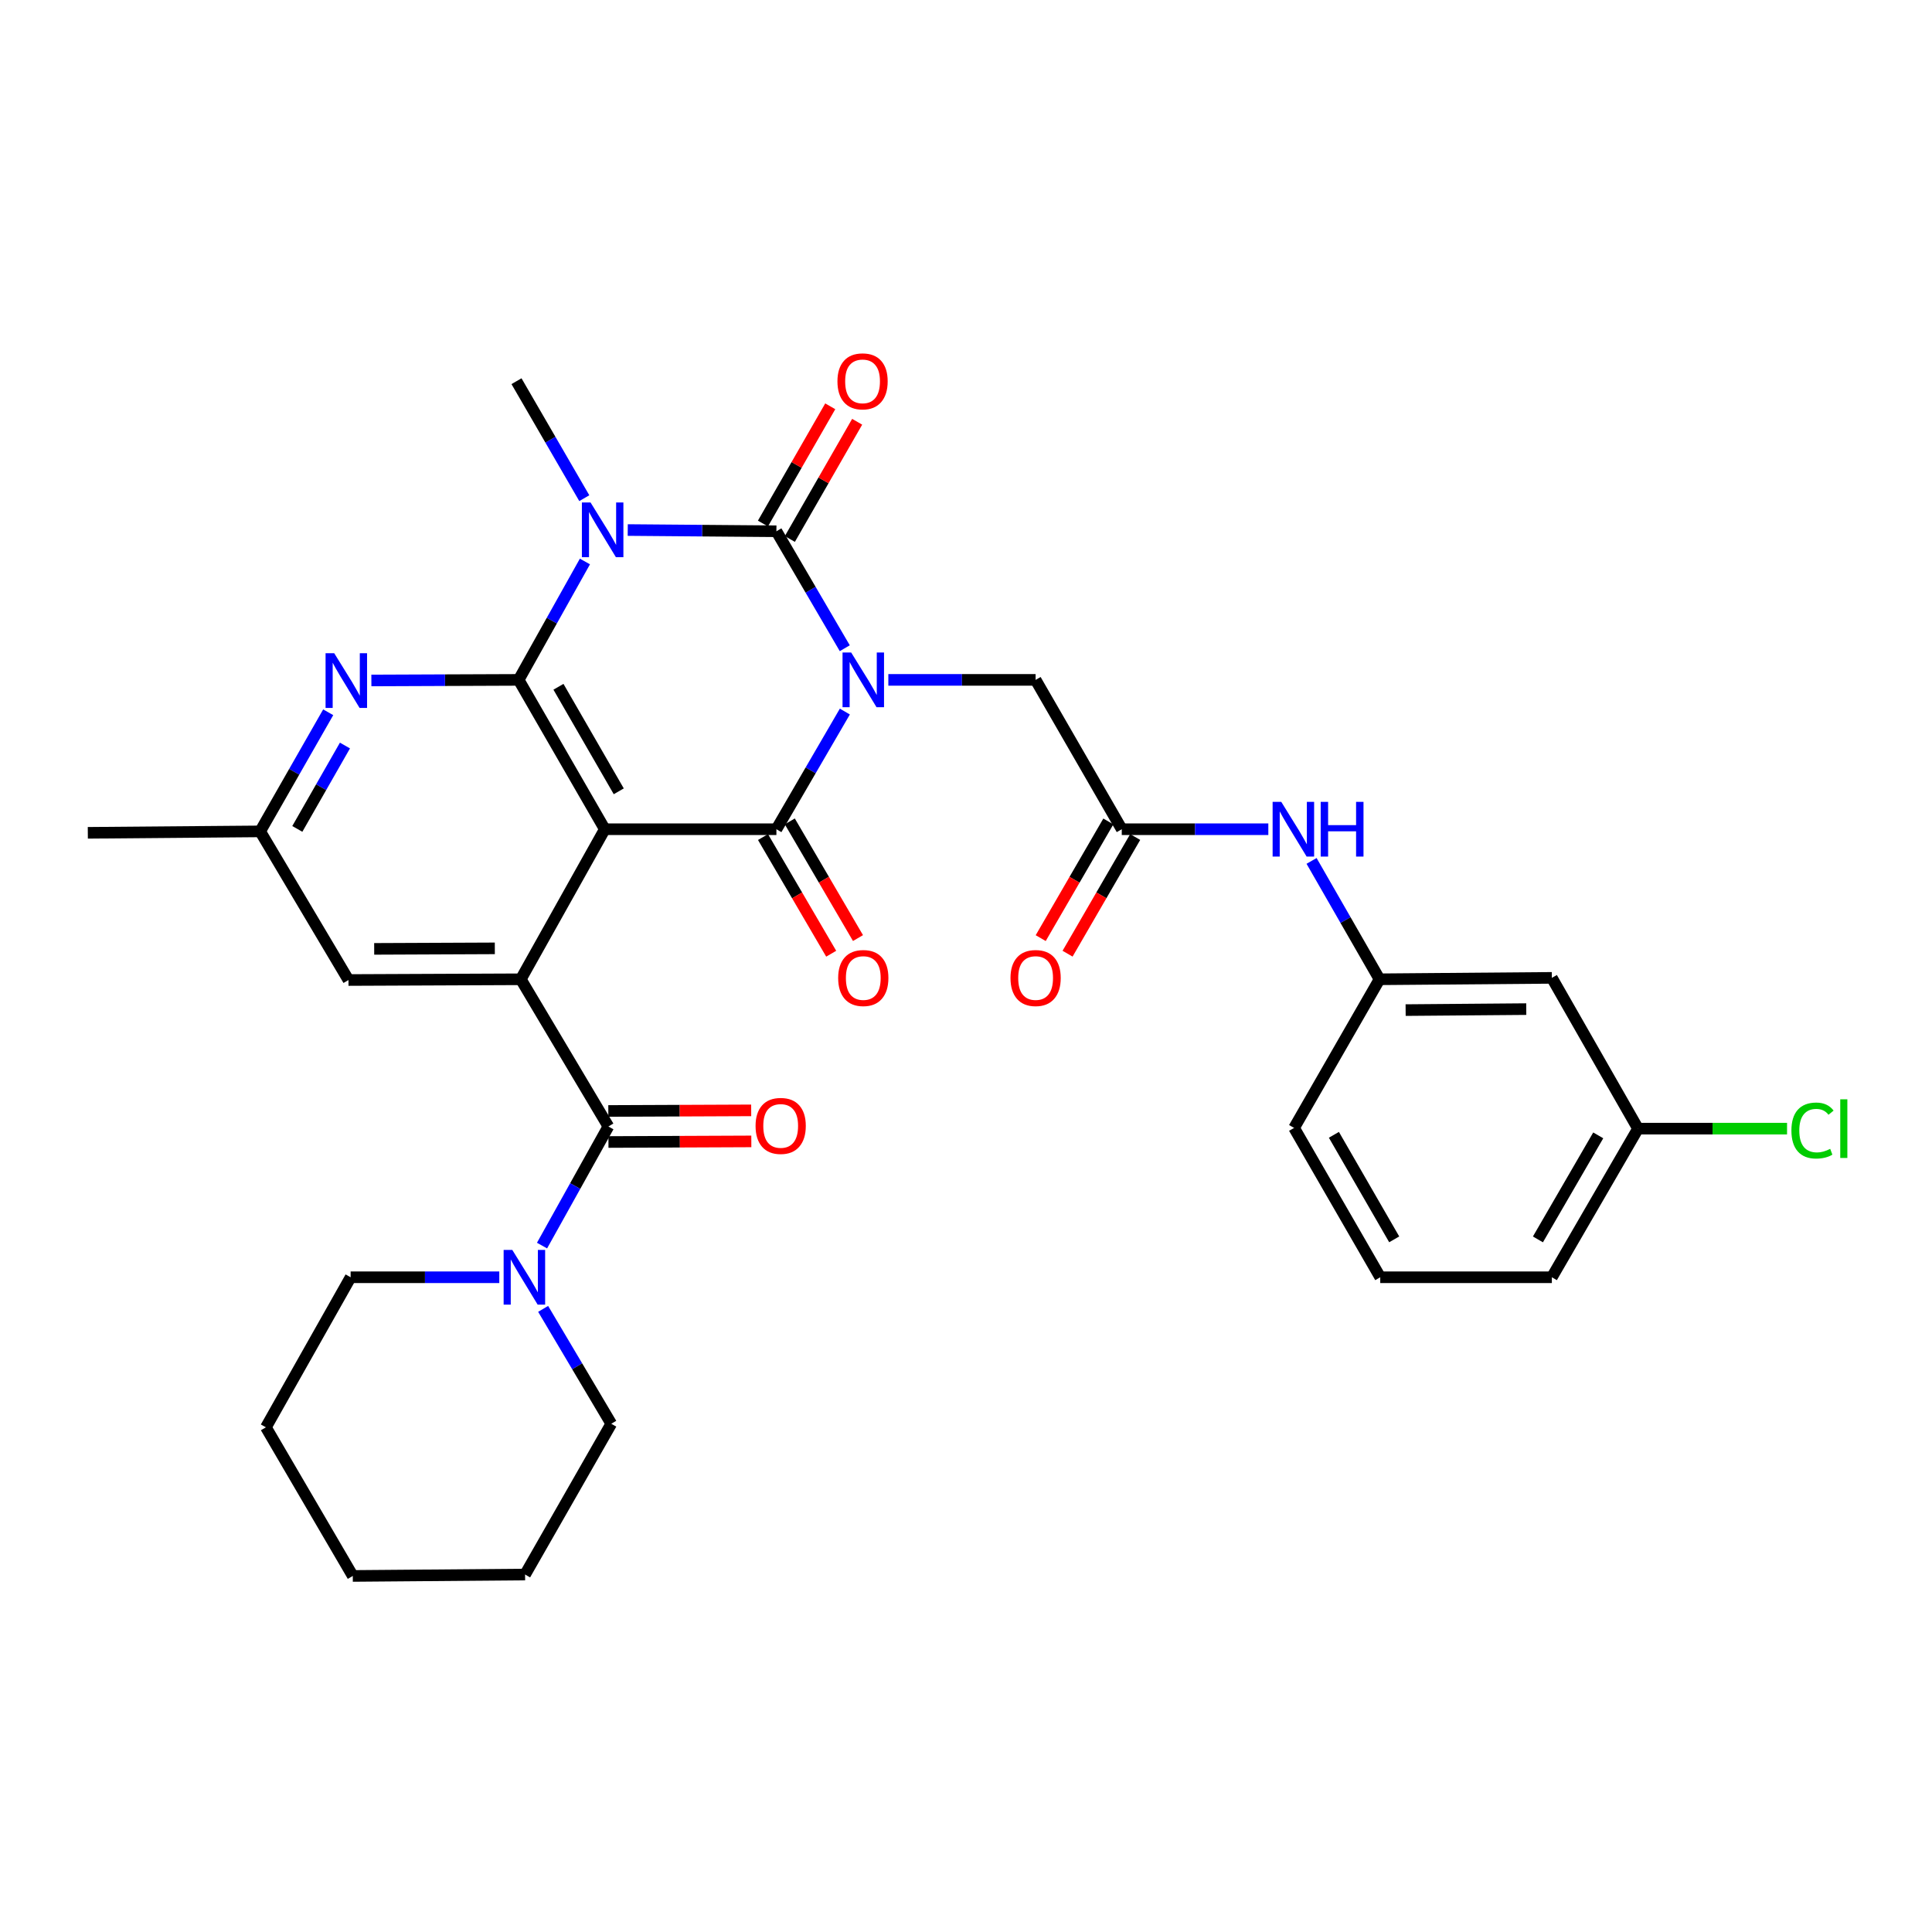 <?xml version='1.0' encoding='iso-8859-1'?>
<svg version='1.1' baseProfile='full'
              xmlns='http://www.w3.org/2000/svg'
                      xmlns:rdkit='http://www.rdkit.org/xml'
                      xmlns:xlink='http://www.w3.org/1999/xlink'
                  xml:space='preserve'
width='1000px' height='1000px' viewBox='0 0 1000 1000'>
<!-- END OF HEADER -->
<rect style='opacity:1.0;fill:#FFFFFF;stroke:none' width='1000' height='1000' x='0' y='0'> </rect>
<path class='bond-0' d='M 437.254,335.518 L 419.56,305.249' style='fill:none;fill-rule:evenodd;stroke:#0000FF;stroke-width:6px;stroke-linecap:butt;stroke-linejoin:miter;stroke-opacity:1' />
<path class='bond-0' d='M 419.56,305.249 L 401.865,274.98' style='fill:none;fill-rule:evenodd;stroke:#000000;stroke-width:6px;stroke-linecap:butt;stroke-linejoin:miter;stroke-opacity:1' />
<path class='bond-3' d='M 437.296,368.302 L 419.581,398.754' style='fill:none;fill-rule:evenodd;stroke:#0000FF;stroke-width:6px;stroke-linecap:butt;stroke-linejoin:miter;stroke-opacity:1' />
<path class='bond-3' d='M 419.581,398.754 L 401.865,429.206' style='fill:none;fill-rule:evenodd;stroke:#000000;stroke-width:6px;stroke-linecap:butt;stroke-linejoin:miter;stroke-opacity:1' />
<path class='bond-9' d='M 459.804,351.906 L 497.917,351.906' style='fill:none;fill-rule:evenodd;stroke:#0000FF;stroke-width:6px;stroke-linecap:butt;stroke-linejoin:miter;stroke-opacity:1' />
<path class='bond-9' d='M 497.917,351.906 L 536.03,351.906' style='fill:none;fill-rule:evenodd;stroke:#000000;stroke-width:6px;stroke-linecap:butt;stroke-linejoin:miter;stroke-opacity:1' />
<path class='bond-1' d='M 401.865,274.98 L 363.391,274.663' style='fill:none;fill-rule:evenodd;stroke:#000000;stroke-width:6px;stroke-linecap:butt;stroke-linejoin:miter;stroke-opacity:1' />
<path class='bond-1' d='M 363.391,274.663 L 324.917,274.346' style='fill:none;fill-rule:evenodd;stroke:#0000FF;stroke-width:6px;stroke-linecap:butt;stroke-linejoin:miter;stroke-opacity:1' />
<path class='bond-11' d='M 408.831,278.979 L 426.248,248.641' style='fill:none;fill-rule:evenodd;stroke:#000000;stroke-width:6px;stroke-linecap:butt;stroke-linejoin:miter;stroke-opacity:1' />
<path class='bond-11' d='M 426.248,248.641 L 443.665,218.303' style='fill:none;fill-rule:evenodd;stroke:#FF0000;stroke-width:6px;stroke-linecap:butt;stroke-linejoin:miter;stroke-opacity:1' />
<path class='bond-11' d='M 394.9,270.981 L 412.317,240.643' style='fill:none;fill-rule:evenodd;stroke:#000000;stroke-width:6px;stroke-linecap:butt;stroke-linejoin:miter;stroke-opacity:1' />
<path class='bond-11' d='M 412.317,240.643 L 429.735,210.305' style='fill:none;fill-rule:evenodd;stroke:#FF0000;stroke-width:6px;stroke-linecap:butt;stroke-linejoin:miter;stroke-opacity:1' />
<path class='bond-20' d='M 302.432,257.856 L 284.883,227.58' style='fill:none;fill-rule:evenodd;stroke:#0000FF;stroke-width:6px;stroke-linecap:butt;stroke-linejoin:miter;stroke-opacity:1' />
<path class='bond-20' d='M 284.883,227.58 L 267.335,197.305' style='fill:none;fill-rule:evenodd;stroke:#000000;stroke-width:6px;stroke-linecap:butt;stroke-linejoin:miter;stroke-opacity:1' />
<path class='bond-32' d='M 302.756,290.625 L 285.603,321.265' style='fill:none;fill-rule:evenodd;stroke:#0000FF;stroke-width:6px;stroke-linecap:butt;stroke-linejoin:miter;stroke-opacity:1' />
<path class='bond-32' d='M 285.603,321.265 L 268.45,351.906' style='fill:none;fill-rule:evenodd;stroke:#000000;stroke-width:6px;stroke-linecap:butt;stroke-linejoin:miter;stroke-opacity:1' />
<path class='bond-2' d='M 313.044,429.206 L 401.865,429.206' style='fill:none;fill-rule:evenodd;stroke:#000000;stroke-width:6px;stroke-linecap:butt;stroke-linejoin:miter;stroke-opacity:1' />
<path class='bond-4' d='M 313.044,429.206 L 268.45,351.906' style='fill:none;fill-rule:evenodd;stroke:#000000;stroke-width:6px;stroke-linecap:butt;stroke-linejoin:miter;stroke-opacity:1' />
<path class='bond-4' d='M 320.269,409.584 L 289.053,355.474' style='fill:none;fill-rule:evenodd;stroke:#000000;stroke-width:6px;stroke-linecap:butt;stroke-linejoin:miter;stroke-opacity:1' />
<path class='bond-5' d='M 313.044,429.206 L 269.566,506.873' style='fill:none;fill-rule:evenodd;stroke:#000000;stroke-width:6px;stroke-linecap:butt;stroke-linejoin:miter;stroke-opacity:1' />
<path class='bond-12' d='M 394.931,433.259 L 412.58,463.453' style='fill:none;fill-rule:evenodd;stroke:#000000;stroke-width:6px;stroke-linecap:butt;stroke-linejoin:miter;stroke-opacity:1' />
<path class='bond-12' d='M 412.58,463.453 L 430.228,493.646' style='fill:none;fill-rule:evenodd;stroke:#FF0000;stroke-width:6px;stroke-linecap:butt;stroke-linejoin:miter;stroke-opacity:1' />
<path class='bond-12' d='M 408.8,425.153 L 426.448,455.347' style='fill:none;fill-rule:evenodd;stroke:#000000;stroke-width:6px;stroke-linecap:butt;stroke-linejoin:miter;stroke-opacity:1' />
<path class='bond-12' d='M 426.448,455.347 L 444.096,485.54' style='fill:none;fill-rule:evenodd;stroke:#FF0000;stroke-width:6px;stroke-linecap:butt;stroke-linejoin:miter;stroke-opacity:1' />
<path class='bond-7' d='M 268.45,351.906 L 230.337,352.058' style='fill:none;fill-rule:evenodd;stroke:#000000;stroke-width:6px;stroke-linecap:butt;stroke-linejoin:miter;stroke-opacity:1' />
<path class='bond-7' d='M 230.337,352.058 L 192.224,352.211' style='fill:none;fill-rule:evenodd;stroke:#0000FF;stroke-width:6px;stroke-linecap:butt;stroke-linejoin:miter;stroke-opacity:1' />
<path class='bond-6' d='M 269.566,506.873 L 314.9,583.067' style='fill:none;fill-rule:evenodd;stroke:#000000;stroke-width:6px;stroke-linecap:butt;stroke-linejoin:miter;stroke-opacity:1' />
<path class='bond-13' d='M 269.566,506.873 L 180.369,507.257' style='fill:none;fill-rule:evenodd;stroke:#000000;stroke-width:6px;stroke-linecap:butt;stroke-linejoin:miter;stroke-opacity:1' />
<path class='bond-13' d='M 256.117,490.867 L 193.68,491.136' style='fill:none;fill-rule:evenodd;stroke:#000000;stroke-width:6px;stroke-linecap:butt;stroke-linejoin:miter;stroke-opacity:1' />
<path class='bond-8' d='M 314.9,583.067 L 297.727,613.891' style='fill:none;fill-rule:evenodd;stroke:#000000;stroke-width:6px;stroke-linecap:butt;stroke-linejoin:miter;stroke-opacity:1' />
<path class='bond-8' d='M 297.727,613.891 L 280.555,644.715' style='fill:none;fill-rule:evenodd;stroke:#0000FF;stroke-width:6px;stroke-linecap:butt;stroke-linejoin:miter;stroke-opacity:1' />
<path class='bond-16' d='M 314.934,591.099 L 351.908,590.943' style='fill:none;fill-rule:evenodd;stroke:#000000;stroke-width:6px;stroke-linecap:butt;stroke-linejoin:miter;stroke-opacity:1' />
<path class='bond-16' d='M 351.908,590.943 L 388.883,590.788' style='fill:none;fill-rule:evenodd;stroke:#FF0000;stroke-width:6px;stroke-linecap:butt;stroke-linejoin:miter;stroke-opacity:1' />
<path class='bond-16' d='M 314.866,575.035 L 351.841,574.88' style='fill:none;fill-rule:evenodd;stroke:#000000;stroke-width:6px;stroke-linecap:butt;stroke-linejoin:miter;stroke-opacity:1' />
<path class='bond-16' d='M 351.841,574.88 L 388.815,574.724' style='fill:none;fill-rule:evenodd;stroke:#FF0000;stroke-width:6px;stroke-linecap:butt;stroke-linejoin:miter;stroke-opacity:1' />
<path class='bond-33' d='M 169.88,368.67 L 152.27,399.496' style='fill:none;fill-rule:evenodd;stroke:#0000FF;stroke-width:6px;stroke-linecap:butt;stroke-linejoin:miter;stroke-opacity:1' />
<path class='bond-33' d='M 152.27,399.496 L 134.66,430.322' style='fill:none;fill-rule:evenodd;stroke:#000000;stroke-width:6px;stroke-linecap:butt;stroke-linejoin:miter;stroke-opacity:1' />
<path class='bond-33' d='M 178.545,385.886 L 166.218,407.464' style='fill:none;fill-rule:evenodd;stroke:#0000FF;stroke-width:6px;stroke-linecap:butt;stroke-linejoin:miter;stroke-opacity:1' />
<path class='bond-33' d='M 166.218,407.464 L 153.891,429.042' style='fill:none;fill-rule:evenodd;stroke:#000000;stroke-width:6px;stroke-linecap:butt;stroke-linejoin:miter;stroke-opacity:1' />
<path class='bond-23' d='M 258.433,661.108 L 219.959,661.108' style='fill:none;fill-rule:evenodd;stroke:#0000FF;stroke-width:6px;stroke-linecap:butt;stroke-linejoin:miter;stroke-opacity:1' />
<path class='bond-23' d='M 219.959,661.108 L 181.485,661.108' style='fill:none;fill-rule:evenodd;stroke:#000000;stroke-width:6px;stroke-linecap:butt;stroke-linejoin:miter;stroke-opacity:1' />
<path class='bond-24' d='M 281.126,677.472 L 298.758,707.204' style='fill:none;fill-rule:evenodd;stroke:#0000FF;stroke-width:6px;stroke-linecap:butt;stroke-linejoin:miter;stroke-opacity:1' />
<path class='bond-24' d='M 298.758,707.204 L 316.39,736.936' style='fill:none;fill-rule:evenodd;stroke:#000000;stroke-width:6px;stroke-linecap:butt;stroke-linejoin:miter;stroke-opacity:1' />
<path class='bond-10' d='M 536.03,351.906 L 580.624,429.206' style='fill:none;fill-rule:evenodd;stroke:#000000;stroke-width:6px;stroke-linecap:butt;stroke-linejoin:miter;stroke-opacity:1' />
<path class='bond-14' d='M 580.624,429.206 L 618.555,429.206' style='fill:none;fill-rule:evenodd;stroke:#000000;stroke-width:6px;stroke-linecap:butt;stroke-linejoin:miter;stroke-opacity:1' />
<path class='bond-14' d='M 618.555,429.206 L 656.485,429.206' style='fill:none;fill-rule:evenodd;stroke:#0000FF;stroke-width:6px;stroke-linecap:butt;stroke-linejoin:miter;stroke-opacity:1' />
<path class='bond-18' d='M 573.675,425.179 L 556.173,455.374' style='fill:none;fill-rule:evenodd;stroke:#000000;stroke-width:6px;stroke-linecap:butt;stroke-linejoin:miter;stroke-opacity:1' />
<path class='bond-18' d='M 556.173,455.374 L 538.671,485.57' style='fill:none;fill-rule:evenodd;stroke:#FF0000;stroke-width:6px;stroke-linecap:butt;stroke-linejoin:miter;stroke-opacity:1' />
<path class='bond-18' d='M 587.573,433.234 L 570.071,463.43' style='fill:none;fill-rule:evenodd;stroke:#000000;stroke-width:6px;stroke-linecap:butt;stroke-linejoin:miter;stroke-opacity:1' />
<path class='bond-18' d='M 570.071,463.43 L 552.568,493.626' style='fill:none;fill-rule:evenodd;stroke:#FF0000;stroke-width:6px;stroke-linecap:butt;stroke-linejoin:miter;stroke-opacity:1' />
<path class='bond-15' d='M 180.369,507.257 L 134.66,430.322' style='fill:none;fill-rule:evenodd;stroke:#000000;stroke-width:6px;stroke-linecap:butt;stroke-linejoin:miter;stroke-opacity:1' />
<path class='bond-17' d='M 678.862,445.605 L 696.451,476.239' style='fill:none;fill-rule:evenodd;stroke:#0000FF;stroke-width:6px;stroke-linecap:butt;stroke-linejoin:miter;stroke-opacity:1' />
<path class='bond-17' d='M 696.451,476.239 L 714.04,506.873' style='fill:none;fill-rule:evenodd;stroke:#000000;stroke-width:6px;stroke-linecap:butt;stroke-linejoin:miter;stroke-opacity:1' />
<path class='bond-27' d='M 134.66,430.322 L 45.455,431.063' style='fill:none;fill-rule:evenodd;stroke:#000000;stroke-width:6px;stroke-linecap:butt;stroke-linejoin:miter;stroke-opacity:1' />
<path class='bond-19' d='M 714.04,506.873 L 803.236,506.141' style='fill:none;fill-rule:evenodd;stroke:#000000;stroke-width:6px;stroke-linecap:butt;stroke-linejoin:miter;stroke-opacity:1' />
<path class='bond-19' d='M 727.551,522.826 L 789.988,522.314' style='fill:none;fill-rule:evenodd;stroke:#000000;stroke-width:6px;stroke-linecap:butt;stroke-linejoin:miter;stroke-opacity:1' />
<path class='bond-26' d='M 714.04,506.873 L 669.821,583.808' style='fill:none;fill-rule:evenodd;stroke:#000000;stroke-width:6px;stroke-linecap:butt;stroke-linejoin:miter;stroke-opacity:1' />
<path class='bond-21' d='M 803.236,506.141 L 847.83,584.182' style='fill:none;fill-rule:evenodd;stroke:#000000;stroke-width:6px;stroke-linecap:butt;stroke-linejoin:miter;stroke-opacity:1' />
<path class='bond-22' d='M 847.83,584.182 L 886.401,584.182' style='fill:none;fill-rule:evenodd;stroke:#000000;stroke-width:6px;stroke-linecap:butt;stroke-linejoin:miter;stroke-opacity:1' />
<path class='bond-22' d='M 886.401,584.182 L 924.973,584.182' style='fill:none;fill-rule:evenodd;stroke:#00CC00;stroke-width:6px;stroke-linecap:butt;stroke-linejoin:miter;stroke-opacity:1' />
<path class='bond-34' d='M 847.83,584.182 L 803.236,661.108' style='fill:none;fill-rule:evenodd;stroke:#000000;stroke-width:6px;stroke-linecap:butt;stroke-linejoin:miter;stroke-opacity:1' />
<path class='bond-34' d='M 827.244,587.665 L 796.028,641.513' style='fill:none;fill-rule:evenodd;stroke:#000000;stroke-width:6px;stroke-linecap:butt;stroke-linejoin:miter;stroke-opacity:1' />
<path class='bond-29' d='M 181.485,661.108 L 137.632,738.775' style='fill:none;fill-rule:evenodd;stroke:#000000;stroke-width:6px;stroke-linecap:butt;stroke-linejoin:miter;stroke-opacity:1' />
<path class='bond-30' d='M 316.39,736.936 L 271.779,814.978' style='fill:none;fill-rule:evenodd;stroke:#000000;stroke-width:6px;stroke-linecap:butt;stroke-linejoin:miter;stroke-opacity:1' />
<path class='bond-25' d='M 714.414,661.108 L 669.821,583.808' style='fill:none;fill-rule:evenodd;stroke:#000000;stroke-width:6px;stroke-linecap:butt;stroke-linejoin:miter;stroke-opacity:1' />
<path class='bond-25' d='M 721.639,641.486 L 690.424,587.376' style='fill:none;fill-rule:evenodd;stroke:#000000;stroke-width:6px;stroke-linecap:butt;stroke-linejoin:miter;stroke-opacity:1' />
<path class='bond-28' d='M 714.414,661.108 L 803.236,661.108' style='fill:none;fill-rule:evenodd;stroke:#000000;stroke-width:6px;stroke-linecap:butt;stroke-linejoin:miter;stroke-opacity:1' />
<path class='bond-35' d='M 137.632,738.775 L 182.6,815.709' style='fill:none;fill-rule:evenodd;stroke:#000000;stroke-width:6px;stroke-linecap:butt;stroke-linejoin:miter;stroke-opacity:1' />
<path class='bond-31' d='M 271.779,814.978 L 182.6,815.709' style='fill:none;fill-rule:evenodd;stroke:#000000;stroke-width:6px;stroke-linecap:butt;stroke-linejoin:miter;stroke-opacity:1' />
<path  class='atom-0' d='M 440.574 337.746
L 449.854 352.746
Q 450.774 354.226, 452.254 356.906
Q 453.734 359.586, 453.814 359.746
L 453.814 337.746
L 457.574 337.746
L 457.574 366.066
L 453.694 366.066
L 443.734 349.666
Q 442.574 347.746, 441.334 345.546
Q 440.134 343.346, 439.774 342.666
L 439.774 366.066
L 436.094 366.066
L 436.094 337.746
L 440.574 337.746
' fill='#0000FF'/>
<path  class='atom-2' d='M 305.668 260.079
L 314.948 275.079
Q 315.868 276.559, 317.348 279.239
Q 318.828 281.919, 318.908 282.079
L 318.908 260.079
L 322.668 260.079
L 322.668 288.399
L 318.788 288.399
L 308.828 271.999
Q 307.668 270.079, 306.428 267.879
Q 305.228 265.679, 304.868 264.999
L 304.868 288.399
L 301.188 288.399
L 301.188 260.079
L 305.668 260.079
' fill='#0000FF'/>
<path  class='atom-8' d='M 172.994 338.103
L 182.274 353.103
Q 183.194 354.583, 184.674 357.263
Q 186.154 359.943, 186.234 360.103
L 186.234 338.103
L 189.994 338.103
L 189.994 366.423
L 186.114 366.423
L 176.154 350.023
Q 174.994 348.103, 173.754 345.903
Q 172.554 343.703, 172.194 343.023
L 172.194 366.423
L 168.514 366.423
L 168.514 338.103
L 172.994 338.103
' fill='#0000FF'/>
<path  class='atom-9' d='M 265.162 646.948
L 274.442 661.948
Q 275.362 663.428, 276.842 666.108
Q 278.322 668.788, 278.402 668.948
L 278.402 646.948
L 282.162 646.948
L 282.162 675.268
L 278.282 675.268
L 268.322 658.868
Q 267.162 656.948, 265.922 654.748
Q 264.722 652.548, 264.362 651.868
L 264.362 675.268
L 260.682 675.268
L 260.682 646.948
L 265.162 646.948
' fill='#0000FF'/>
<path  class='atom-12' d='M 433.459 197.385
Q 433.459 190.585, 436.819 186.785
Q 440.179 182.985, 446.459 182.985
Q 452.739 182.985, 456.099 186.785
Q 459.459 190.585, 459.459 197.385
Q 459.459 204.265, 456.059 208.185
Q 452.659 212.065, 446.459 212.065
Q 440.219 212.065, 436.819 208.185
Q 433.459 204.305, 433.459 197.385
M 446.459 208.865
Q 450.779 208.865, 453.099 205.985
Q 455.459 203.065, 455.459 197.385
Q 455.459 191.825, 453.099 189.025
Q 450.779 186.185, 446.459 186.185
Q 442.139 186.185, 439.779 188.985
Q 437.459 191.785, 437.459 197.385
Q 437.459 203.105, 439.779 205.985
Q 442.139 208.865, 446.459 208.865
' fill='#FF0000'/>
<path  class='atom-13' d='M 433.834 506.221
Q 433.834 499.421, 437.194 495.621
Q 440.554 491.821, 446.834 491.821
Q 453.114 491.821, 456.474 495.621
Q 459.834 499.421, 459.834 506.221
Q 459.834 513.101, 456.434 517.021
Q 453.034 520.901, 446.834 520.901
Q 440.594 520.901, 437.194 517.021
Q 433.834 513.141, 433.834 506.221
M 446.834 517.701
Q 451.154 517.701, 453.474 514.821
Q 455.834 511.901, 455.834 506.221
Q 455.834 500.661, 453.474 497.861
Q 451.154 495.021, 446.834 495.021
Q 442.514 495.021, 440.154 497.821
Q 437.834 500.621, 437.834 506.221
Q 437.834 511.941, 440.154 514.821
Q 442.514 517.701, 446.834 517.701
' fill='#FF0000'/>
<path  class='atom-15' d='M 663.186 415.046
L 672.466 430.046
Q 673.386 431.526, 674.866 434.206
Q 676.346 436.886, 676.426 437.046
L 676.426 415.046
L 680.186 415.046
L 680.186 443.366
L 676.306 443.366
L 666.346 426.966
Q 665.186 425.046, 663.946 422.846
Q 662.746 420.646, 662.386 419.966
L 662.386 443.366
L 658.706 443.366
L 658.706 415.046
L 663.186 415.046
' fill='#0000FF'/>
<path  class='atom-15' d='M 683.586 415.046
L 687.426 415.046
L 687.426 427.086
L 701.906 427.086
L 701.906 415.046
L 705.746 415.046
L 705.746 443.366
L 701.906 443.366
L 701.906 430.286
L 687.426 430.286
L 687.426 443.366
L 683.586 443.366
L 683.586 415.046
' fill='#0000FF'/>
<path  class='atom-17' d='M 391.079 582.772
Q 391.079 575.972, 394.439 572.172
Q 397.799 568.372, 404.079 568.372
Q 410.359 568.372, 413.719 572.172
Q 417.079 575.972, 417.079 582.772
Q 417.079 589.652, 413.679 593.572
Q 410.279 597.452, 404.079 597.452
Q 397.839 597.452, 394.439 593.572
Q 391.079 589.692, 391.079 582.772
M 404.079 594.252
Q 408.399 594.252, 410.719 591.372
Q 413.079 588.452, 413.079 582.772
Q 413.079 577.212, 410.719 574.412
Q 408.399 571.572, 404.079 571.572
Q 399.759 571.572, 397.399 574.372
Q 395.079 577.172, 395.079 582.772
Q 395.079 588.492, 397.399 591.372
Q 399.759 594.252, 404.079 594.252
' fill='#FF0000'/>
<path  class='atom-19' d='M 523.03 506.221
Q 523.03 499.421, 526.39 495.621
Q 529.75 491.821, 536.03 491.821
Q 542.31 491.821, 545.67 495.621
Q 549.03 499.421, 549.03 506.221
Q 549.03 513.101, 545.63 517.021
Q 542.23 520.901, 536.03 520.901
Q 529.79 520.901, 526.39 517.021
Q 523.03 513.141, 523.03 506.221
M 536.03 517.701
Q 540.35 517.701, 542.67 514.821
Q 545.03 511.901, 545.03 506.221
Q 545.03 500.661, 542.67 497.861
Q 540.35 495.021, 536.03 495.021
Q 531.71 495.021, 529.35 497.821
Q 527.03 500.621, 527.03 506.221
Q 527.03 511.941, 529.35 514.821
Q 531.71 517.701, 536.03 517.701
' fill='#FF0000'/>
<path  class='atom-23' d='M 927.231 585.162
Q 927.231 578.122, 930.511 574.442
Q 933.831 570.722, 940.111 570.722
Q 945.951 570.722, 949.071 574.842
L 946.431 577.002
Q 944.151 574.002, 940.111 574.002
Q 935.831 574.002, 933.551 576.882
Q 931.311 579.722, 931.311 585.162
Q 931.311 590.762, 933.631 593.642
Q 935.991 596.522, 940.551 596.522
Q 943.671 596.522, 947.311 594.642
L 948.431 597.642
Q 946.951 598.602, 944.711 599.162
Q 942.471 599.722, 939.991 599.722
Q 933.831 599.722, 930.511 595.962
Q 927.231 592.202, 927.231 585.162
' fill='#00CC00'/>
<path  class='atom-23' d='M 952.511 569.002
L 956.191 569.002
L 956.191 599.362
L 952.511 599.362
L 952.511 569.002
' fill='#00CC00'/>
</svg>
